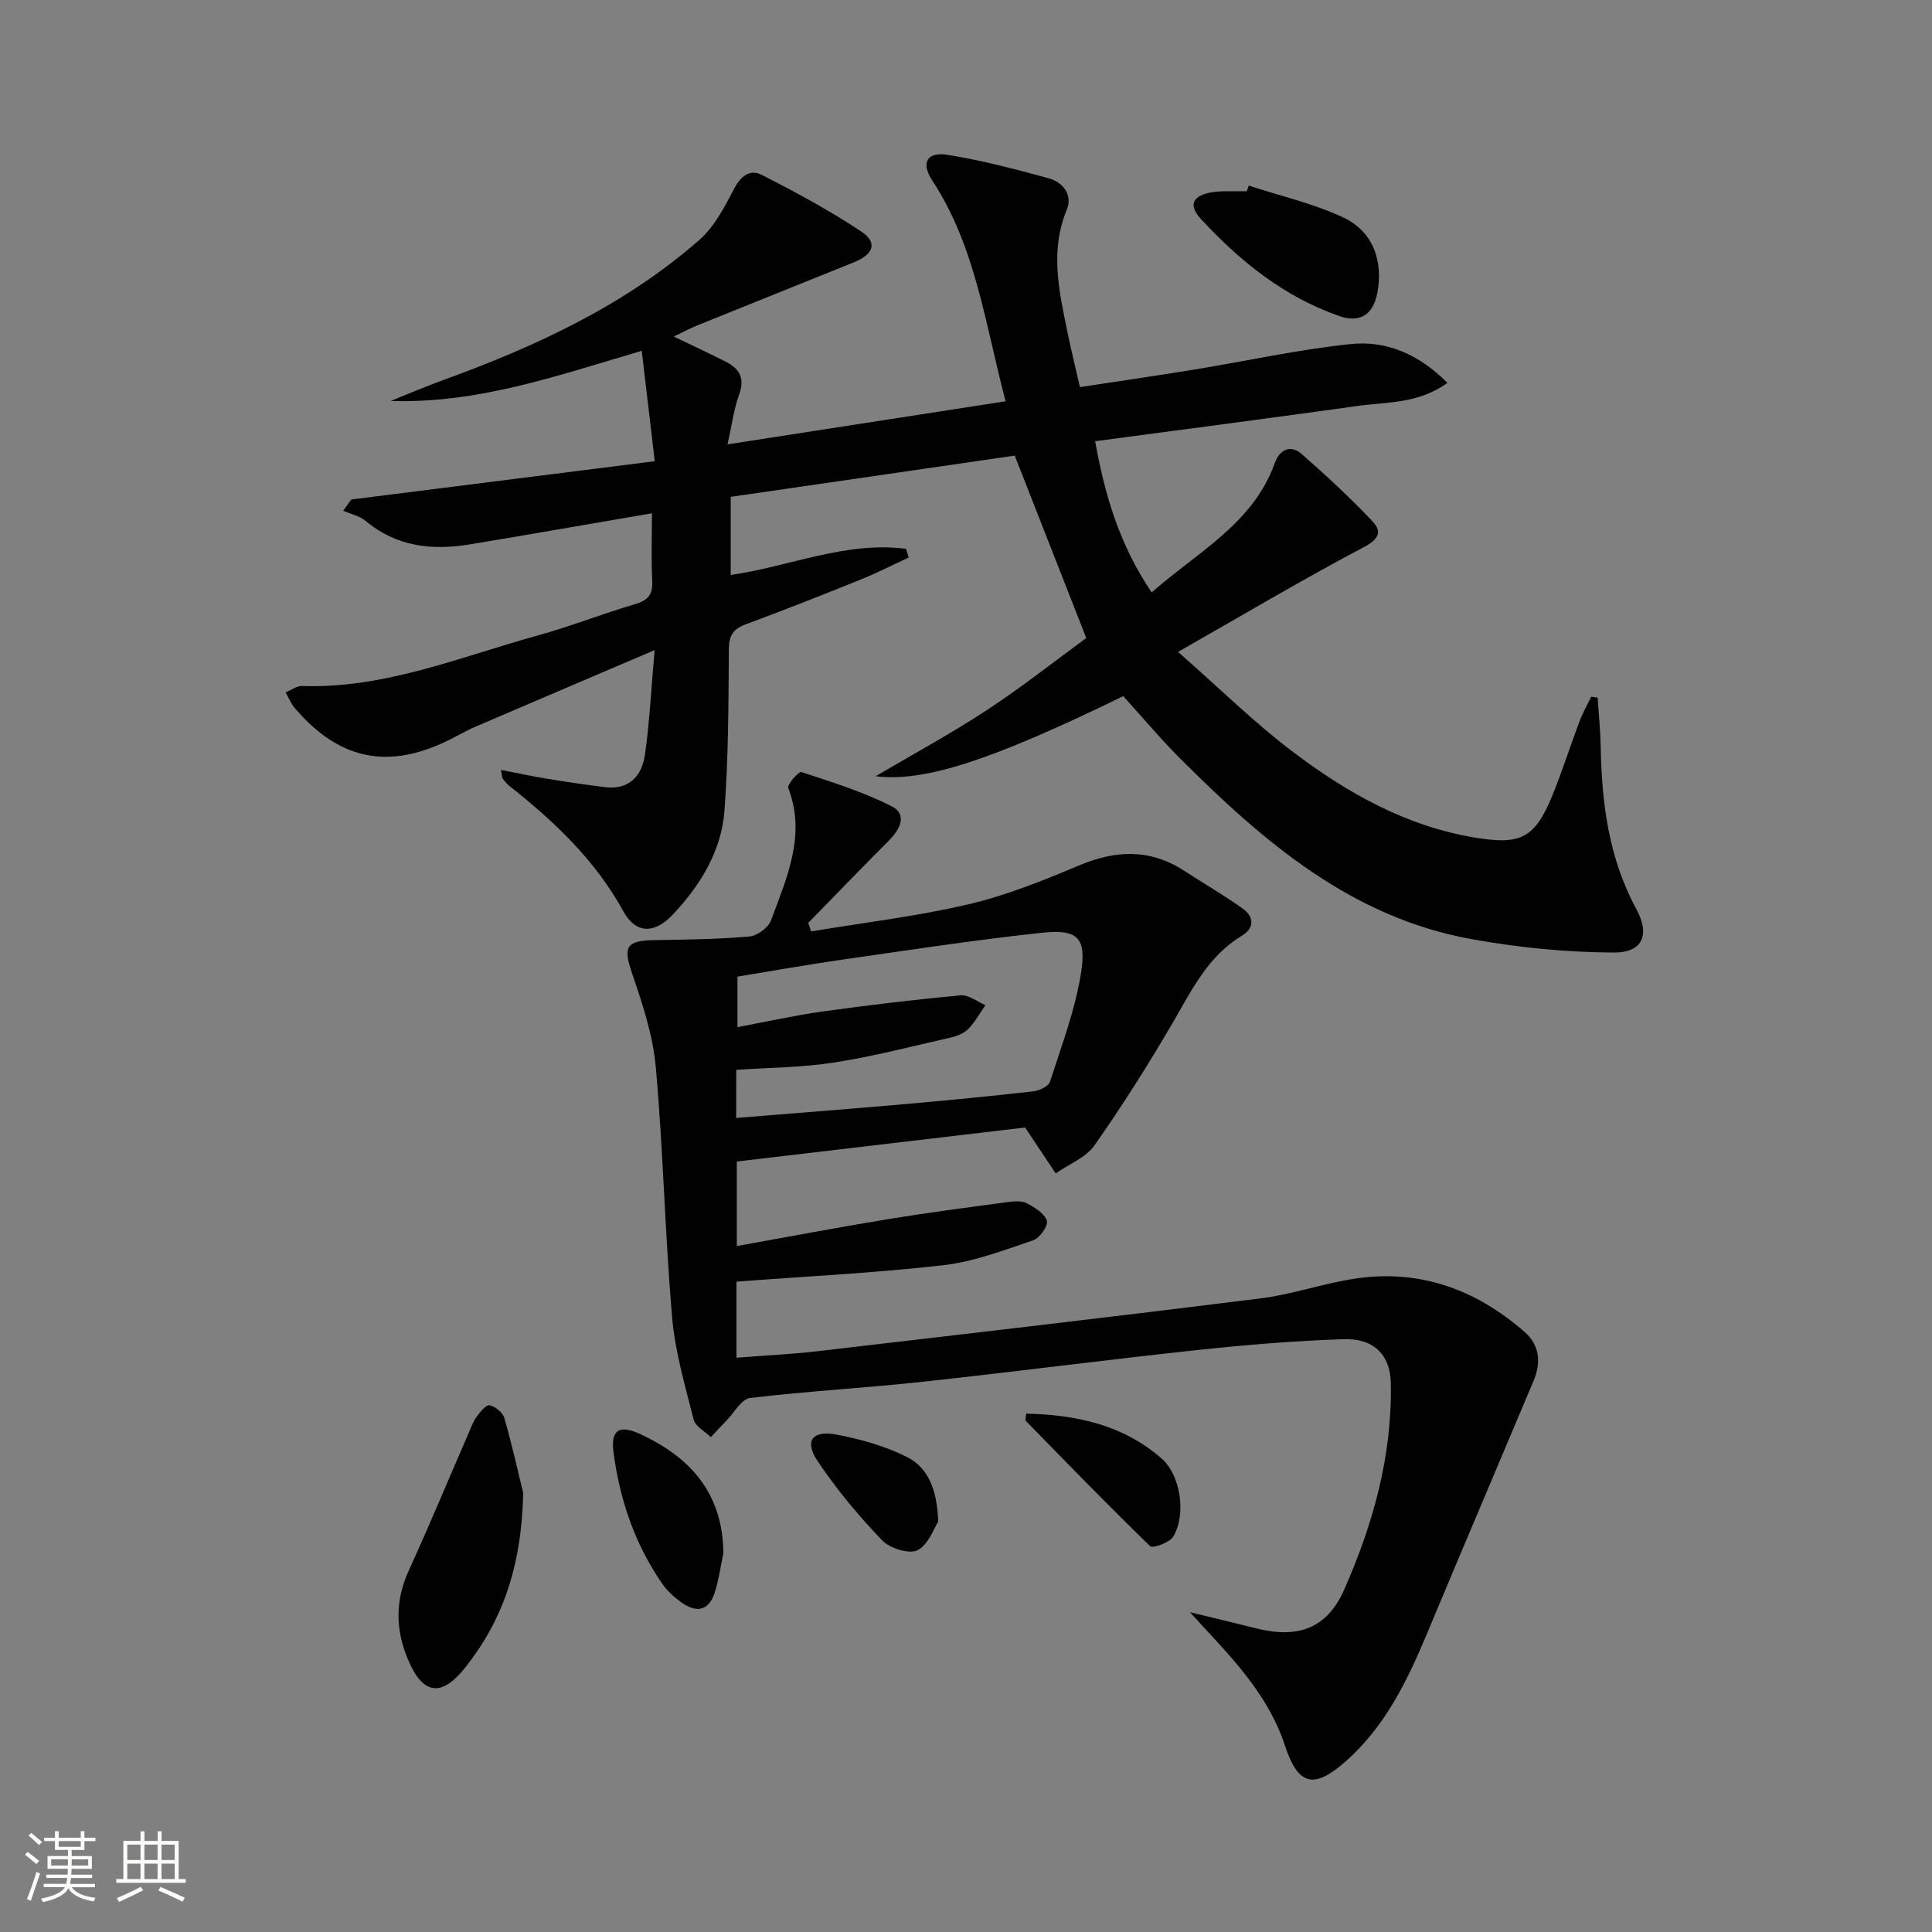 <svg enable-background="new 0 0 400 400" viewBox="0 0 400 400" xmlns="http://www.w3.org/2000/svg"><rect x="0" y="0" width="400" height="400" fill="#808080" stroke="none"/><path d="m5.17 384 .55-.58c.85.61 1.65 1.24 2.4 1.87l-.59.64c-.83-.73-1.62-1.38-2.36-1.93m1.22 9.53-.82-.34c.71-1.76 1.37-3.64 1.98-5.63.24.13.5.25.76.36-.6 1.67-1.24 3.54-1.92 5.61m-.5-13.5.57-.54c.56.44 1.31 1.06 2.26 1.87l-.64.64c-.68-.66-1.41-1.32-2.19-1.97m3.25.46h2.24v-1.36h.77v1.36h4.57v-1.36h.76v1.36h2.28v.69h-2.28v1.84h-2.64v1.26h4.18v2.64h-4.21c0 .45-.02.86-.05 1.21h4.32v.69h-4.38c-.04.34-.1.75-.19 1.22h5.15v.69h-4.82c.87 1.19 2.51 1.92 4.93 2.19-.17.31-.3.57-.37.76-2.77-.49-4.52-1.41-5.26-2.76-.56 1.26-2.3 2.23-5.24 2.9-.12-.24-.26-.48-.43-.72 2.73-.55 4.38-1.34 4.96-2.38h-4.38v-.69h4.65c.1-.38.17-.79.21-1.22h-4.32v-.69h4.4c.03-.34.05-.75.05-1.21h-4.2v-2.64h4.23v-1.26h-2.69v-1.84h-2.24zm1.46 4.46v1.29h3.45c.01-.4.02-.57.01-.53v-.32-.45h-3.46zm1.55-2.59h4.57v-1.19h-4.57zm6.11 2.59h-3.42v.77c-.01.19-.01.37-.02.53h3.44z" fill="#fbfcfa"/><path d="m32.63 379.16h.82v1.98h3.54v7.89h1.46v.78h-14.37v-.78h1.46v-7.89h3.55v-1.98h.82v1.98h2.73v-1.98zm-3.49 11.48.5.73c-1.61.82-3.28 1.63-5 2.41-.13-.27-.28-.55-.44-.82 1.75-.72 3.4-1.49 4.94-2.32m-2.78-5.55h2.73v-3.18h-2.73zm0 3.95h2.73v-3.2h-2.73zm3.54-3.95h2.73v-3.18h-2.73zm0 3.95h2.73v-3.2h-2.73zm7.89 4.68c-1.84-.92-3.51-1.7-5.02-2.32l.45-.73c1.89.8 3.57 1.55 5.04 2.23zm-1.62-11.81h-2.73v3.18h2.73zm-2.73 7.13h2.73v-3.2h-2.73z" fill="#fbfcfa"/><g fill="#010102"><path d="m232.56 144.13c-27.42 13.37-41.2 17.83-51.27 16.58 7.77-4.58 15.6-8.81 23.01-13.68 7.31-4.8 14.19-10.25 20.6-14.93-5.12-13.05-9.83-25.07-14.81-37.77-19.23 2.79-38.89 5.65-58.8 8.54v16.17c12.12-1.72 23.83-7.04 36.3-5.41.18.6.37 1.2.55 1.8-3.36 1.55-6.66 3.24-10.09 4.62-7.85 3.17-15.74 6.28-23.68 9.22-2.58.96-3.45 2.32-3.47 5.12-.08 11.14-.08 22.31-.9 33.41-.62 8.38-4.98 15.46-10.67 21.52-3.81 4.06-7.69 4.06-10.25-.61-5.84-10.65-14.34-18.66-23.66-26.03-.51-.41-.94-.94-1.33-1.48-.17-.23-.14-.61-.36-1.8 3.29.64 6.25 1.29 9.24 1.78 4.08.67 8.18 1.28 12.28 1.79 5.01.62 7.65-2.33 8.28-6.72.96-6.71 1.28-13.51 2-21.65-13.19 5.63-25.2 10.75-37.2 15.9-1.67.72-3.26 1.64-4.89 2.47-12.83 6.51-23.1 4.51-32.41-6.37-.72-.85-1.16-1.94-1.91-3.25 1.32-.54 2.35-1.35 3.34-1.32 17.2.59 32.86-6.05 48.96-10.49 6.72-1.85 13.23-4.45 19.92-6.41 2.68-.78 3.84-1.88 3.7-4.79-.23-4.63-.06-9.28-.06-14.07-12.85 2.2-25.24 4.37-37.65 6.43-7.83 1.3-15.21.52-21.63-4.85-1.25-1.05-3.08-1.42-4.64-2.11.56-.77 1.11-1.55 1.67-2.32 20.67-2.61 41.33-5.22 62.83-7.93-.96-8.15-1.79-15.16-2.69-22.86-17.47 5.14-33.99 10.97-51.97 10.38 3.6-1.44 7.16-2.98 10.8-4.3 19.18-6.96 37.57-15.44 53.07-29.02 3.08-2.7 5.19-6.7 7.12-10.43 1.4-2.71 3.28-4.35 5.81-3.06 7.06 3.6 14.08 7.38 20.67 11.77 3.37 2.25 2.49 4.7-1.57 6.33-10.77 4.35-21.56 8.67-32.33 13.03-1.49.6-2.92 1.37-4.98 2.34 3.97 1.92 7.38 3.51 10.74 5.2 2.86 1.44 4.04 3.43 2.8 6.82-1.1 3.03-1.5 6.31-2.4 10.31 19.66-3.05 38.39-5.95 57.57-8.92-4.25-16.08-6.2-32.03-15.2-45.74-2.4-3.66-1.08-5.98 3.28-5.27 7 1.13 13.91 2.95 20.77 4.82 3.03.83 5.09 3.42 3.81 6.54-3.55 8.6-1.56 17 .17 25.46.73 3.56 1.61 7.09 2.56 11.26 8.03-1.23 15.85-2.36 23.65-3.63 10.82-1.77 21.56-4.16 32.44-5.29 7.42-.77 14.15 2.15 19.99 8.04-6.03 4.36-12.52 3.93-18.61 4.78-17.91 2.51-35.85 4.83-54.32 7.3 2 11.21 5.08 21.51 11.7 31.31 9.49-8.41 20.99-14.18 25.52-26.86.96-2.68 3.22-3.81 5.48-1.84 5.1 4.44 10.07 9.06 14.71 13.96 2.09 2.21 1.28 3.75-1.91 5.43-12.44 6.56-24.55 13.77-38.34 21.62 8.78 7.71 15.85 14.69 23.7 20.63 11.32 8.58 23.58 15.51 37.97 17.85 9.16 1.49 12.18.13 15.77-8.61 2.08-5.07 3.72-10.31 5.66-15.44.67-1.78 1.62-3.44 2.45-5.16.44.07.88.13 1.33.2.21 3.35.56 6.7.62 10.05.22 11.74 1.64 23.13 7.39 33.73 2.89 5.32 1.29 9.02-4.63 8.99-9.85-.04-19.82-1.02-29.53-2.78-24.79-4.48-42.97-20.09-60.08-37.18-4.13-4.1-7.86-8.57-11.99-13.12z"/><path d="m152.48 265.35v15.75c5.78-.46 11.36-.72 16.9-1.36 30.52-3.56 61.04-7.1 91.53-10.91 6.56-.82 12.93-3.07 19.47-4.08 13.49-2.08 25.2 2.19 35.31 11.05 3.11 2.72 3.39 6.37 1.82 10.09-7.33 17.42-14.75 34.81-22.03 52.25-4.13 9.89-8.75 19.43-17.03 26.67-6.48 5.67-9.73 4.82-12.42-3.42-3.26-9.98-10.22-17.38-17.13-24.83-.56-.6-1.1-1.2-2.52-2.76 5.33 1.29 9.54 2.28 13.73 3.34 8.57 2.15 14.61.06 18.17-7.98 6.02-13.59 9.99-27.83 9.67-42.9-.12-5.71-3.52-9.21-9.73-9-10.12.34-20.24 1.17-30.32 2.25-18.98 2.03-37.91 4.52-56.89 6.57-11.89 1.29-23.85 1.94-35.73 3.36-1.77.21-3.25 3.01-4.84 4.64-1.11 1.14-2.18 2.31-3.26 3.47-1.23-1.2-3.21-2.21-3.56-3.62-1.78-7.04-3.87-14.12-4.48-21.31-1.47-17.22-1.83-34.54-3.37-51.75-.6-6.64-2.82-13.23-4.99-19.61-1.75-5.16-1.13-6.52 4.49-6.61 6.64-.11 13.28-.19 19.89-.76 1.62-.14 3.91-1.81 4.46-3.31 3.25-8.82 7.34-17.6 3.58-27.45-.27-.7 2.18-3.46 2.71-3.29 6.36 2.1 12.83 4.09 18.76 7.13 3.23 1.66 1.67 4.76-.64 7.07-5.62 5.62-11.13 11.35-16.69 17.04.2.59.4 1.17.6 1.76 10.83-1.81 21.79-3.1 32.46-5.59 7.86-1.84 15.49-4.9 22.96-8.05 7.63-3.22 14.75-3.51 21.82 1.09 4.03 2.62 8.2 5.03 12.11 7.82 2.38 1.7 2.46 4.04-.21 5.65-6.92 4.18-10.26 11.06-14.12 17.71-5.09 8.76-10.52 17.34-16.33 25.63-1.8 2.57-5.33 3.93-8.06 5.84-1.94-2.91-3.87-5.81-6.33-9.5-18.89 2.23-39.1 4.61-59.69 7.04v17.5c10.5-1.88 20.74-3.83 31.02-5.52 8.34-1.37 16.72-2.46 25.09-3.59 1.3-.18 2.87-.3 3.94.26 1.64.86 3.64 2.1 4.15 3.63.32.98-1.49 3.58-2.83 4.03-6.09 2.05-12.26 4.43-18.57 5.15-14.1 1.61-28.31 2.31-42.87 3.41zm-.06-33.89c11.99-.98 23.39-1.85 34.78-2.85 8.93-.78 17.85-1.66 26.76-2.66 1.24-.14 3.12-1.03 3.43-1.99 2.38-7.39 5.17-14.75 6.4-22.36 1.22-7.51-.66-9.28-8.12-8.48-13.84 1.49-27.62 3.6-41.4 5.58-7.32 1.05-14.61 2.36-21.59 3.5v10.46c6.19-1.16 11.84-2.43 17.55-3.23 9.52-1.32 19.07-2.47 28.65-3.36 1.64-.15 3.43 1.32 5.15 2.03-1.16 1.66-2.15 3.48-3.54 4.92-.87.9-2.27 1.47-3.54 1.76-8.06 1.84-16.09 3.93-24.24 5.2-6.64 1.04-13.45 1.05-20.27 1.52-.02 3.43-.02 6.53-.02 9.96z"/><path d="m108.33 309.15c-.36 15.3-4.33 26.39-11.99 36.07-4.96 6.27-8.81 5.67-11.89-1.67-2.56-6.09-2.67-12.15.16-18.34 4.27-9.34 8.21-18.84 12.31-28.27.53-1.22.97-2.51 1.73-3.57.73-1.01 2-2.58 2.73-2.42 1.18.25 2.73 1.52 3.05 2.67 1.71 6.03 3.08 12.15 3.9 15.53z"/><path d="m258.53 38.43c6.54 2.13 13.35 3.69 19.54 6.57 6.16 2.87 8.35 8.97 7.1 15.6-.84 4.49-3.55 6.35-7.89 4.83-11.44-3.98-20.61-11.38-28.69-20.14-2.7-2.93-1.58-4.91 2.56-5.52.66-.1 1.33-.15 1.99-.16 1.67-.02 3.33-.01 5-.01.12-.38.26-.78.39-1.17z"/><path d="m149.76 321.6c-.58 2.73-.94 5.53-1.8 8.17-1.26 3.92-3.96 4.13-6.97 1.93-1.46-1.06-2.87-2.35-3.89-3.82-5.67-8.19-8.8-17.42-10.08-27.21-.61-4.69 1.24-5.74 5.53-3.76 10.5 4.85 17.13 12.38 17.21 24.69z"/><path d="m212.47 292.68c10.31.22 20.01 2.3 28 9.26 4 3.49 5.15 11.62 2.45 16.18-.75 1.26-4.26 2.52-4.79 2-8.76-8.48-17.24-17.24-25.76-25.96-.15-.14.02-.61.1-1.48z"/><path d="m194.25 315.02c-.85 1.29-1.98 4.74-4.28 5.93-1.71.88-5.75-.38-7.34-2.04-4.88-5.11-9.49-10.6-13.4-16.48-2.74-4.12-1.04-6.37 3.99-5.41 4.95.94 9.99 2.36 14.47 4.59 4.38 2.17 6.32 6.61 6.56 13.41z"/></g></svg>
